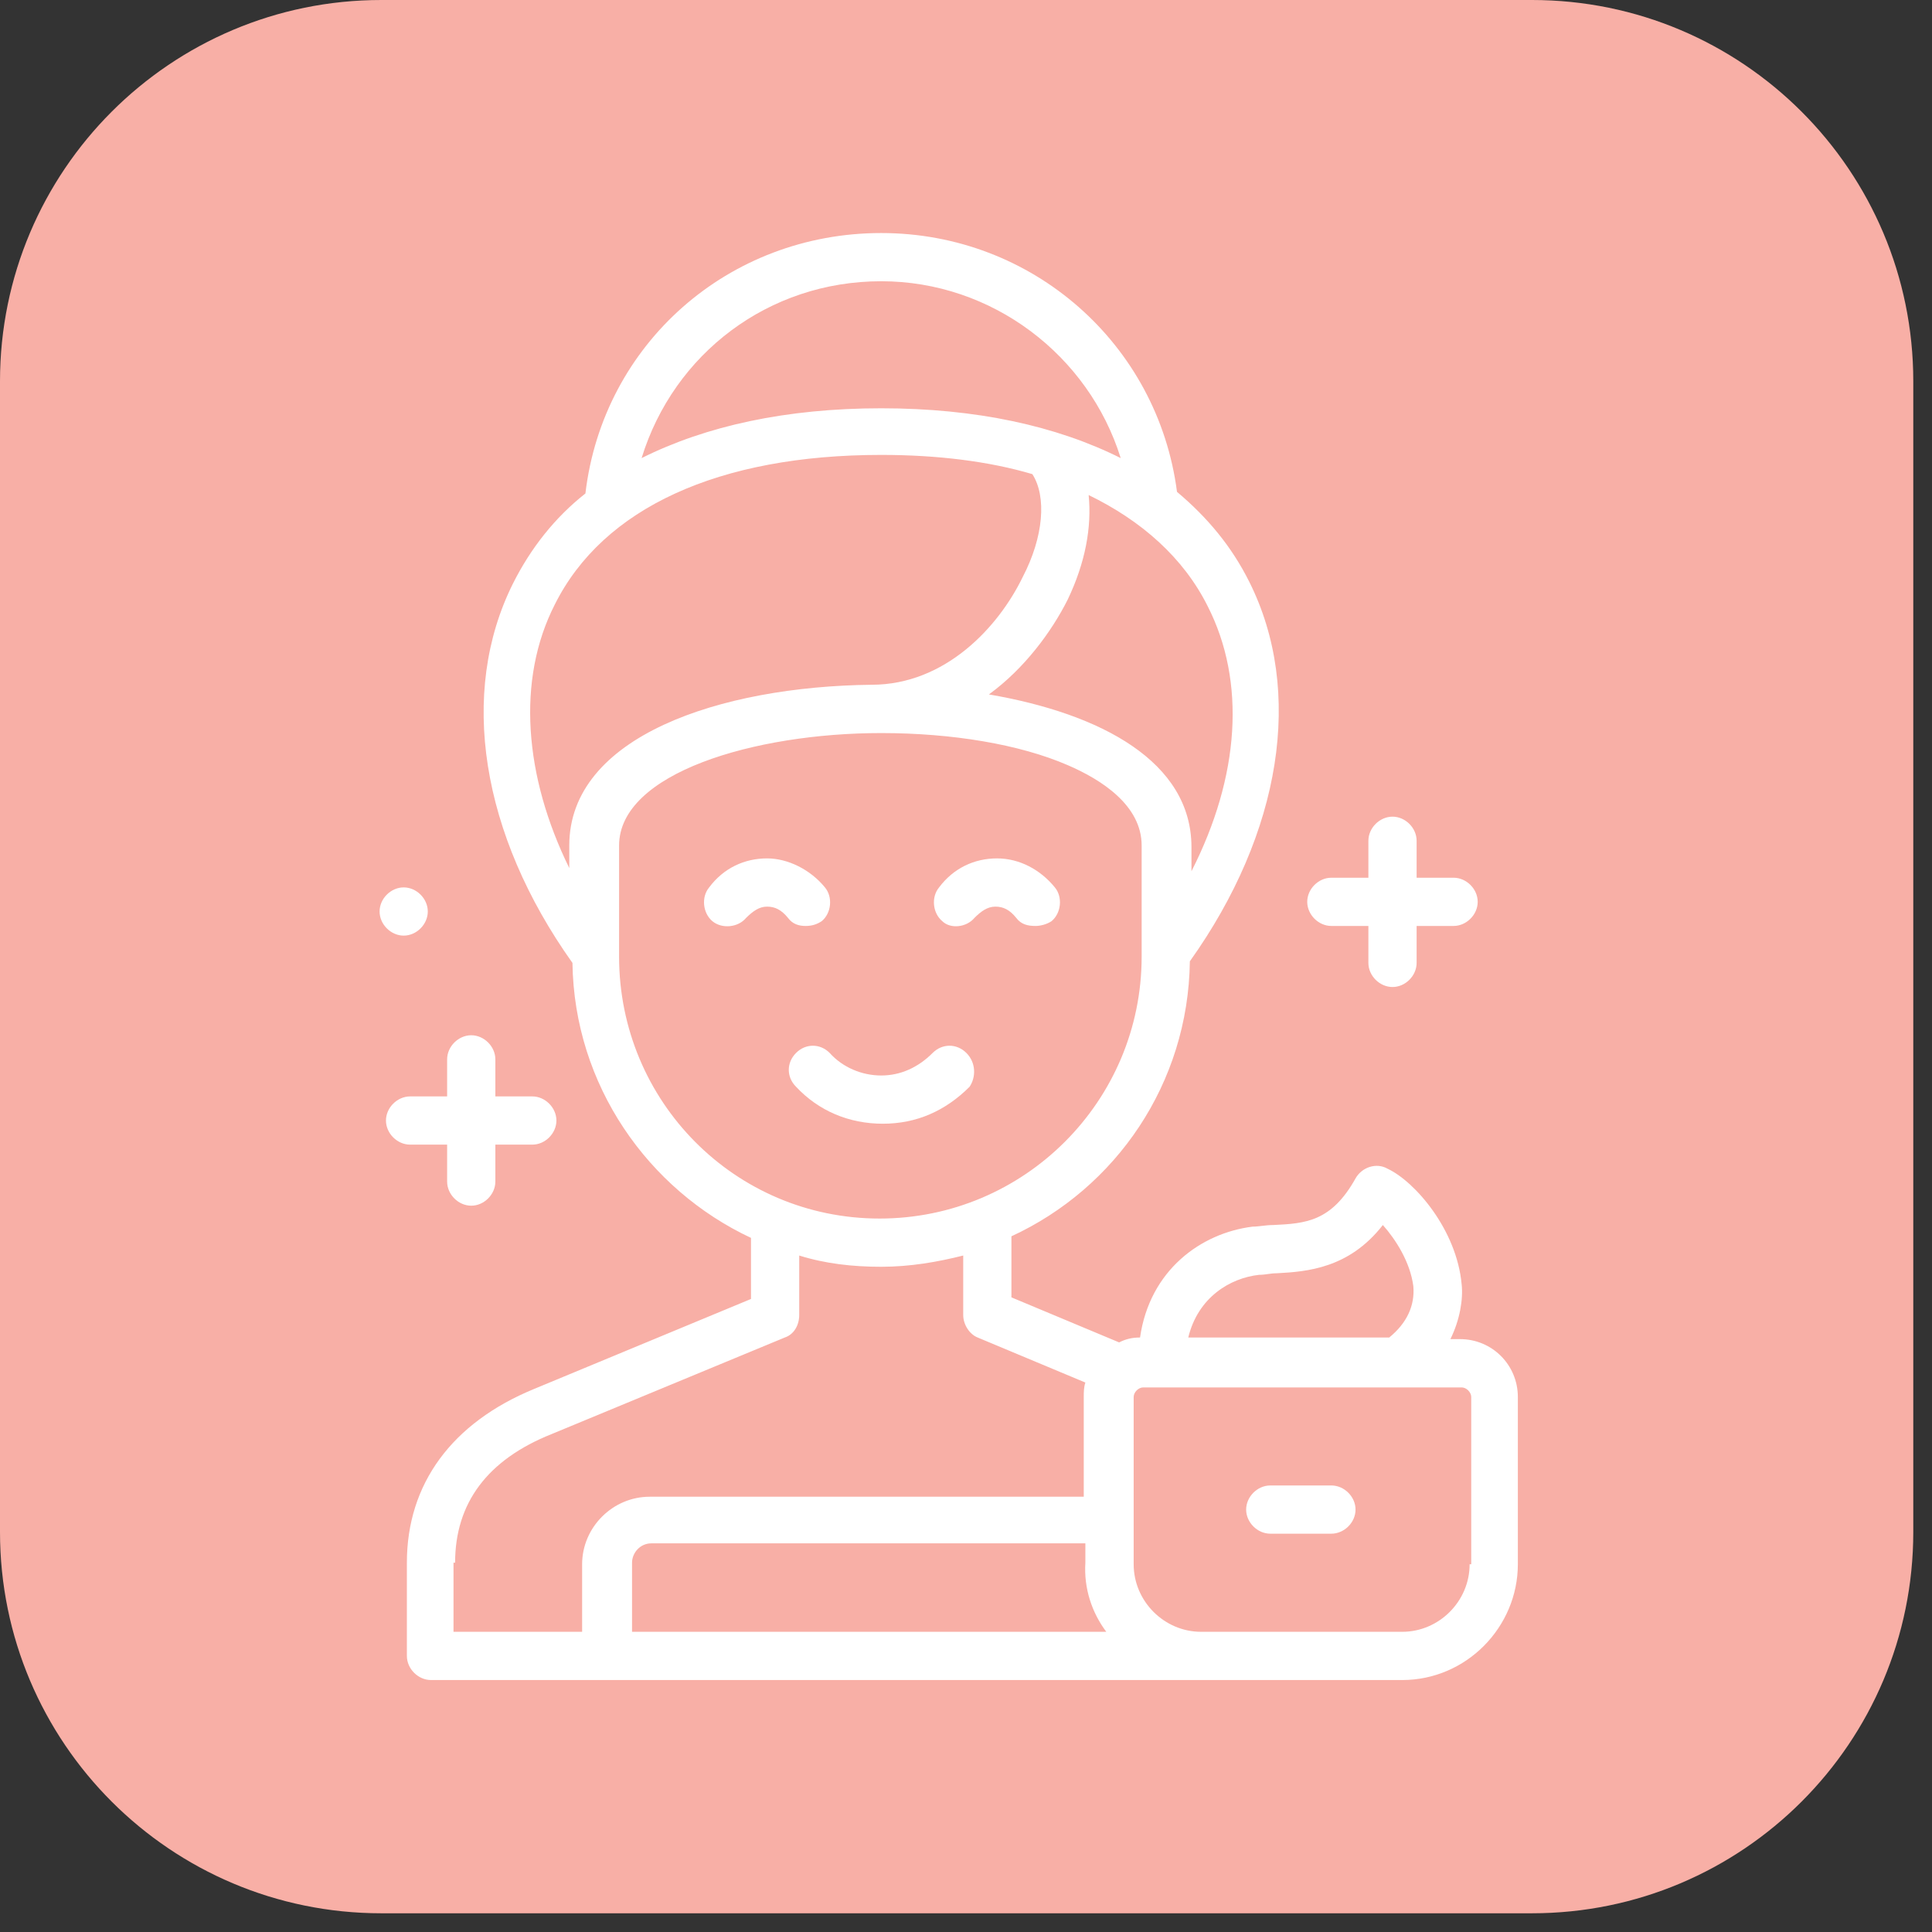 <svg xmlns="http://www.w3.org/2000/svg" xmlns:xlink="http://www.w3.org/1999/xlink" width="101" zoomAndPan="magnify" viewBox="0 0 75.75 75.75" height="101" preserveAspectRatio="xMidYMid meet" version="1.0"><rect x="0" y="0" width="75.75" height="75.75" fill="#333333" stroke="none"/><defs><clipPath id="b7948e7d7b"><path d="M 0 0 L 75.016 0 L 75.016 75.016 L 0 75.016 Z M 0 0 " clip-rule="nonzero"/></clipPath><clipPath id="261463cf8c"><path d="M 14.949 0 L 60.066 0 C 68.324 0 75.016 6.695 75.016 14.949 L 75.016 60.066 C 75.016 68.324 68.324 75.016 60.066 75.016 L 14.949 75.016 C 6.695 75.016 0 68.324 0 60.066 L 0 14.949 C 0 6.695 6.695 0 14.949 0 Z M 14.949 0 " clip-rule="nonzero"/></clipPath></defs><g clip-path="url(#b7948e7d7b)"><g clip-path="url(#261463cf8c)"><path fill="#f8afa6" d="M 0 0 L 75.016 0 L 75.016 75.016 L 0 75.016 Z M 0 0 " fill-opacity="1" fill-rule="nonzero"/></g></g><path fill="#ffffff" d="M 38.207 35.988 C 38.457 35.738 38.711 35.547 39.027 35.547 C 39.34 35.547 39.594 35.676 39.844 35.988 C 40.035 36.242 40.285 36.305 40.602 36.305 C 40.793 36.305 41.043 36.242 41.23 36.117 C 41.609 35.801 41.672 35.172 41.359 34.793 C 40.793 34.098 39.973 33.656 39.09 33.656 C 38.207 33.656 37.387 34.035 36.82 34.793 C 36.504 35.172 36.566 35.801 36.945 36.117 C 37.262 36.43 37.891 36.367 38.207 35.988 Z M 38.207 35.988 " fill-opacity="1" fill-rule="nonzero"/><path fill="#ffffff" d="M 32.219 36.117 C 32.598 35.801 32.66 35.172 32.344 34.793 C 31.777 34.098 30.895 33.656 30.074 33.656 C 29.191 33.656 28.371 34.035 27.805 34.793 C 27.488 35.172 27.555 35.801 27.93 36.117 C 28.309 36.43 28.941 36.367 29.254 35.988 C 29.508 35.738 29.758 35.547 30.074 35.547 C 30.391 35.547 30.641 35.676 30.895 35.988 C 31.082 36.242 31.336 36.305 31.586 36.305 C 31.84 36.305 32.027 36.242 32.219 36.117 Z M 32.219 36.117 " fill-opacity="1" fill-rule="nonzero"/><path fill="#ffffff" d="M 37.891 41.285 C 37.512 40.906 36.945 40.906 36.566 41.285 C 36 41.852 35.309 42.168 34.551 42.168 C 33.793 42.168 33.039 41.852 32.531 41.285 C 32.156 40.906 31.586 40.906 31.211 41.285 C 30.832 41.664 30.832 42.23 31.211 42.609 C 32.094 43.555 33.289 44.059 34.613 44.059 C 35.938 44.059 37.07 43.555 38.016 42.609 C 38.27 42.23 38.27 41.664 37.891 41.285 Z M 37.891 41.285 " fill-opacity="1" fill-rule="nonzero"/><path fill="#ffffff" d="M 57.242 52.504 L 56.867 52.504 C 57.242 51.75 57.371 50.93 57.309 50.363 C 57.117 48.219 55.48 46.328 54.406 45.824 C 53.965 45.57 53.398 45.762 53.148 46.203 C 52.199 47.902 51.191 47.969 49.93 48.031 C 49.617 48.031 49.363 48.094 49.113 48.094 C 47.094 48.344 45.078 49.797 44.699 52.441 C 44.383 52.441 44.133 52.504 43.879 52.633 L 39.656 50.867 L 39.656 48.473 C 43.754 46.582 46.59 42.484 46.652 37.691 C 50.246 32.648 51.129 27.102 48.984 22.816 C 48.293 21.43 47.348 20.293 46.148 19.285 C 45.395 13.484 40.477 9.137 34.551 9.137 C 28.562 9.137 23.645 13.484 22.953 19.348 C 21.754 20.293 20.809 21.492 20.113 22.879 C 17.973 27.164 18.855 32.711 22.445 37.754 C 22.512 42.547 25.41 46.645 29.445 48.535 L 29.445 50.93 L 20.934 54.461 C 17.719 55.785 15.953 58.18 15.953 61.27 L 15.953 64.926 C 15.953 65.43 16.395 65.871 16.898 65.871 L 54.977 65.871 C 57.496 65.871 59.512 63.789 59.512 61.332 L 59.512 54.773 C 59.512 53.516 58.504 52.504 57.242 52.504 Z M 49.363 49.984 C 49.617 49.984 49.805 49.922 50.059 49.922 C 51.254 49.859 52.895 49.73 54.219 48.031 C 54.723 48.598 55.289 49.48 55.414 50.426 C 55.48 51.184 55.164 51.875 54.469 52.441 L 46.59 52.441 C 46.969 50.867 48.23 50.109 49.363 49.984 Z M 43.375 63.98 L 24.781 63.98 L 24.781 61.27 C 24.781 60.891 25.094 60.512 25.535 60.512 L 42.555 60.512 L 42.555 61.27 C 42.492 62.277 42.809 63.223 43.375 63.98 Z M 47.348 23.762 C 48.859 26.723 48.609 30.441 46.715 34.16 L 46.715 33.215 C 46.715 29.875 43.188 27.984 38.773 27.227 C 40.16 26.219 41.23 24.77 41.863 23.508 C 42.555 22.059 42.809 20.672 42.684 19.41 C 44.762 20.418 46.402 21.871 47.348 23.762 Z M 34.551 11.027 C 38.898 11.027 42.684 13.926 43.941 17.961 C 41.422 16.699 38.27 16.008 34.551 16.008 C 30.832 16.008 27.68 16.699 25.156 17.961 C 26.418 13.863 30.137 11.027 34.551 11.027 Z M 21.754 23.699 C 23.645 19.914 28.184 17.836 34.551 17.836 C 36.758 17.836 38.773 18.086 40.477 18.59 C 41.043 19.473 40.918 21.051 40.098 22.625 C 39.152 24.578 37.07 26.848 34.172 26.848 C 28.246 26.914 22.32 28.867 22.32 33.152 L 22.32 34.035 C 20.555 30.441 20.242 26.66 21.754 23.699 Z M 24.273 37.504 L 24.273 33.152 C 24.273 30.316 29.57 28.742 34.551 28.742 C 37.324 28.742 39.973 29.18 41.863 30 C 43.188 30.57 44.762 31.578 44.762 33.152 L 44.762 37.504 C 44.762 43.176 40.16 47.777 34.488 47.777 C 28.812 47.777 24.273 43.176 24.273 37.504 Z M 17.844 61.27 C 17.844 58.938 19.105 57.234 21.629 56.227 L 30.77 52.441 C 31.145 52.316 31.336 51.938 31.336 51.559 L 31.336 49.227 C 32.344 49.543 33.414 49.668 34.551 49.668 C 35.684 49.668 36.758 49.48 37.766 49.227 L 37.766 51.559 C 37.766 51.938 38.016 52.316 38.332 52.441 L 42.555 54.207 C 42.492 54.398 42.492 54.586 42.492 54.773 L 42.492 58.684 L 25.473 58.684 C 24.023 58.684 22.824 59.883 22.824 61.332 L 22.824 63.98 L 17.781 63.98 L 17.781 61.27 Z M 57.621 61.332 C 57.621 62.781 56.426 63.98 54.977 63.98 L 47.094 63.98 C 45.645 63.98 44.449 62.781 44.449 61.332 L 44.449 54.773 C 44.449 54.586 44.637 54.398 44.824 54.398 L 57.309 54.398 C 57.496 54.398 57.684 54.586 57.684 54.773 L 57.684 61.332 Z M 57.621 61.332 " fill-opacity="1" fill-rule="nonzero"/><path fill="#ffffff" d="M 52.199 58.242 L 49.805 58.242 C 49.301 58.242 48.859 58.684 48.859 59.188 C 48.859 59.691 49.301 60.133 49.805 60.133 L 52.199 60.133 C 52.707 60.133 53.148 59.691 53.148 59.188 C 53.148 58.684 52.707 58.242 52.199 58.242 Z M 52.199 58.242 " fill-opacity="1" fill-rule="nonzero"/><path fill="#ffffff" d="M 17.531 44.879 L 17.531 46.328 C 17.531 46.832 17.973 47.273 18.477 47.273 C 18.98 47.273 19.422 46.832 19.422 46.328 L 19.422 44.879 L 20.871 44.879 C 21.375 44.879 21.816 44.438 21.816 43.934 C 21.816 43.43 21.375 42.988 20.871 42.988 L 19.422 42.988 L 19.422 41.535 C 19.422 41.031 18.98 40.59 18.477 40.59 C 17.973 40.59 17.531 41.031 17.531 41.535 L 17.531 42.988 L 16.082 42.988 C 15.574 42.988 15.133 43.43 15.133 43.934 C 15.133 44.438 15.574 44.879 16.082 44.879 Z M 17.531 44.879 " fill-opacity="1" fill-rule="nonzero"/><path fill="#ffffff" d="M 52.199 36.305 L 53.652 36.305 L 53.652 37.754 C 53.652 38.258 54.094 38.699 54.598 38.699 C 55.102 38.699 55.543 38.258 55.543 37.754 L 55.543 36.305 L 56.992 36.305 C 57.496 36.305 57.938 35.863 57.938 35.359 C 57.938 34.855 57.496 34.414 56.992 34.414 L 55.543 34.414 L 55.543 32.965 C 55.543 32.461 55.102 32.02 54.598 32.02 C 54.094 32.02 53.652 32.461 53.652 32.965 L 53.652 34.414 L 52.199 34.414 C 51.695 34.414 51.254 34.855 51.254 35.359 C 51.254 35.863 51.695 36.305 52.199 36.305 Z M 52.199 36.305 " fill-opacity="1" fill-rule="nonzero"/><path fill="#ffffff" d="M 15.828 36.684 C 16.332 36.684 16.773 36.242 16.773 35.738 C 16.773 35.234 16.332 34.793 15.828 34.793 C 15.324 34.793 14.883 35.234 14.883 35.738 C 14.883 36.242 15.324 36.684 15.828 36.684 Z M 15.828 36.684 " fill-opacity="1" fill-rule="nonzero"/></svg>